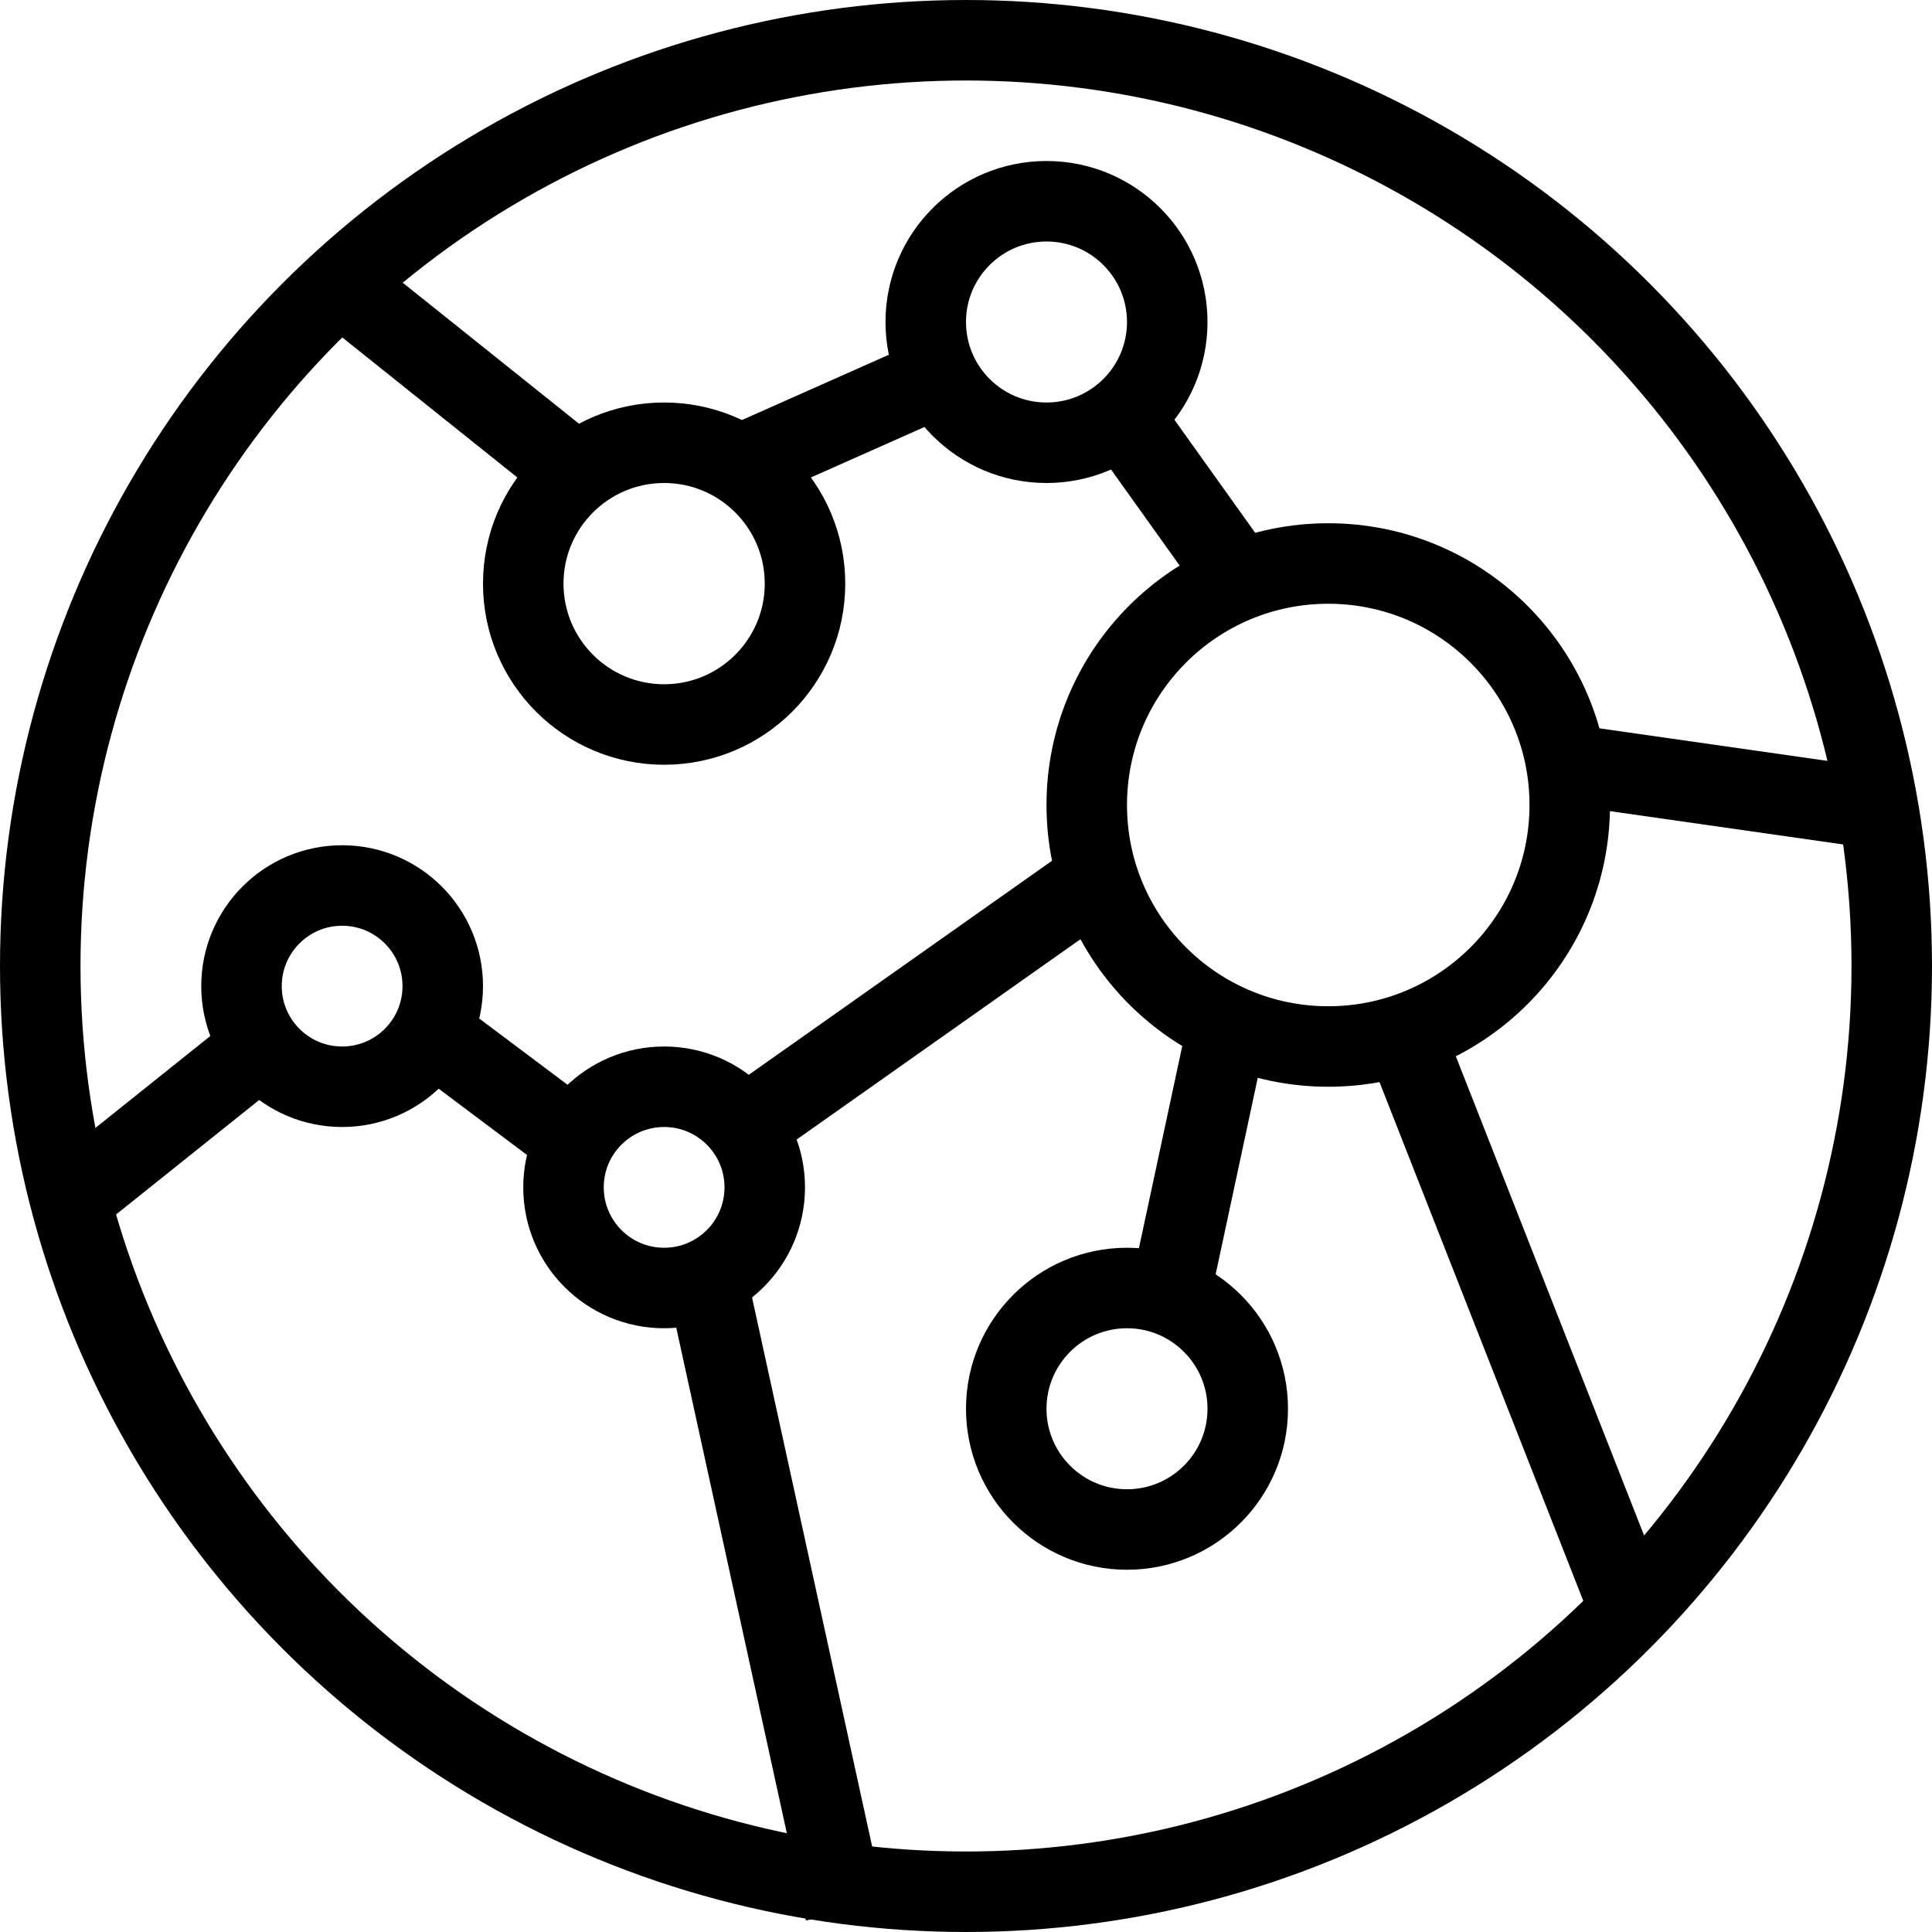 <svg width="48" height="48" viewBox="0 0 48 48" fill="none" xmlns="http://www.w3.org/2000/svg">
<path d="M39 19L46 20" stroke="black" stroke-width="2"/>
<path d="M23 9.5L18.5 11.5M30.5 14L28 10.5M29 32.5L30.5 25.5M18.5 28L27 22M10.5 25.5L14.5 28.5" stroke="black" stroke-width="2"/>
<path d="M9 7.5L14 11.5M40.5 40L35 26M21 47.5L17.5 31.5M1.5 30L6.5 26" stroke="black" stroke-width="2"/>
<circle cx="24" cy="24" r="23" stroke="black" stroke-width="2"/>
<circle cx="16.5" cy="14.5" r="3.5" stroke="black" stroke-width="2"/>
<circle cx="33" cy="20" r="6" stroke="black" stroke-width="2"/>
<circle cx="28" cy="35" r="3" stroke="black" stroke-width="2"/>
<circle cx="26" cy="8" r="3" stroke="black" stroke-width="2"/>
<circle cx="8.5" cy="24.5" r="2.5" stroke="black" stroke-width="2"/>
<circle cx="16.5" cy="29.5" r="2.5" stroke="black" stroke-width="2"/>
</svg>
